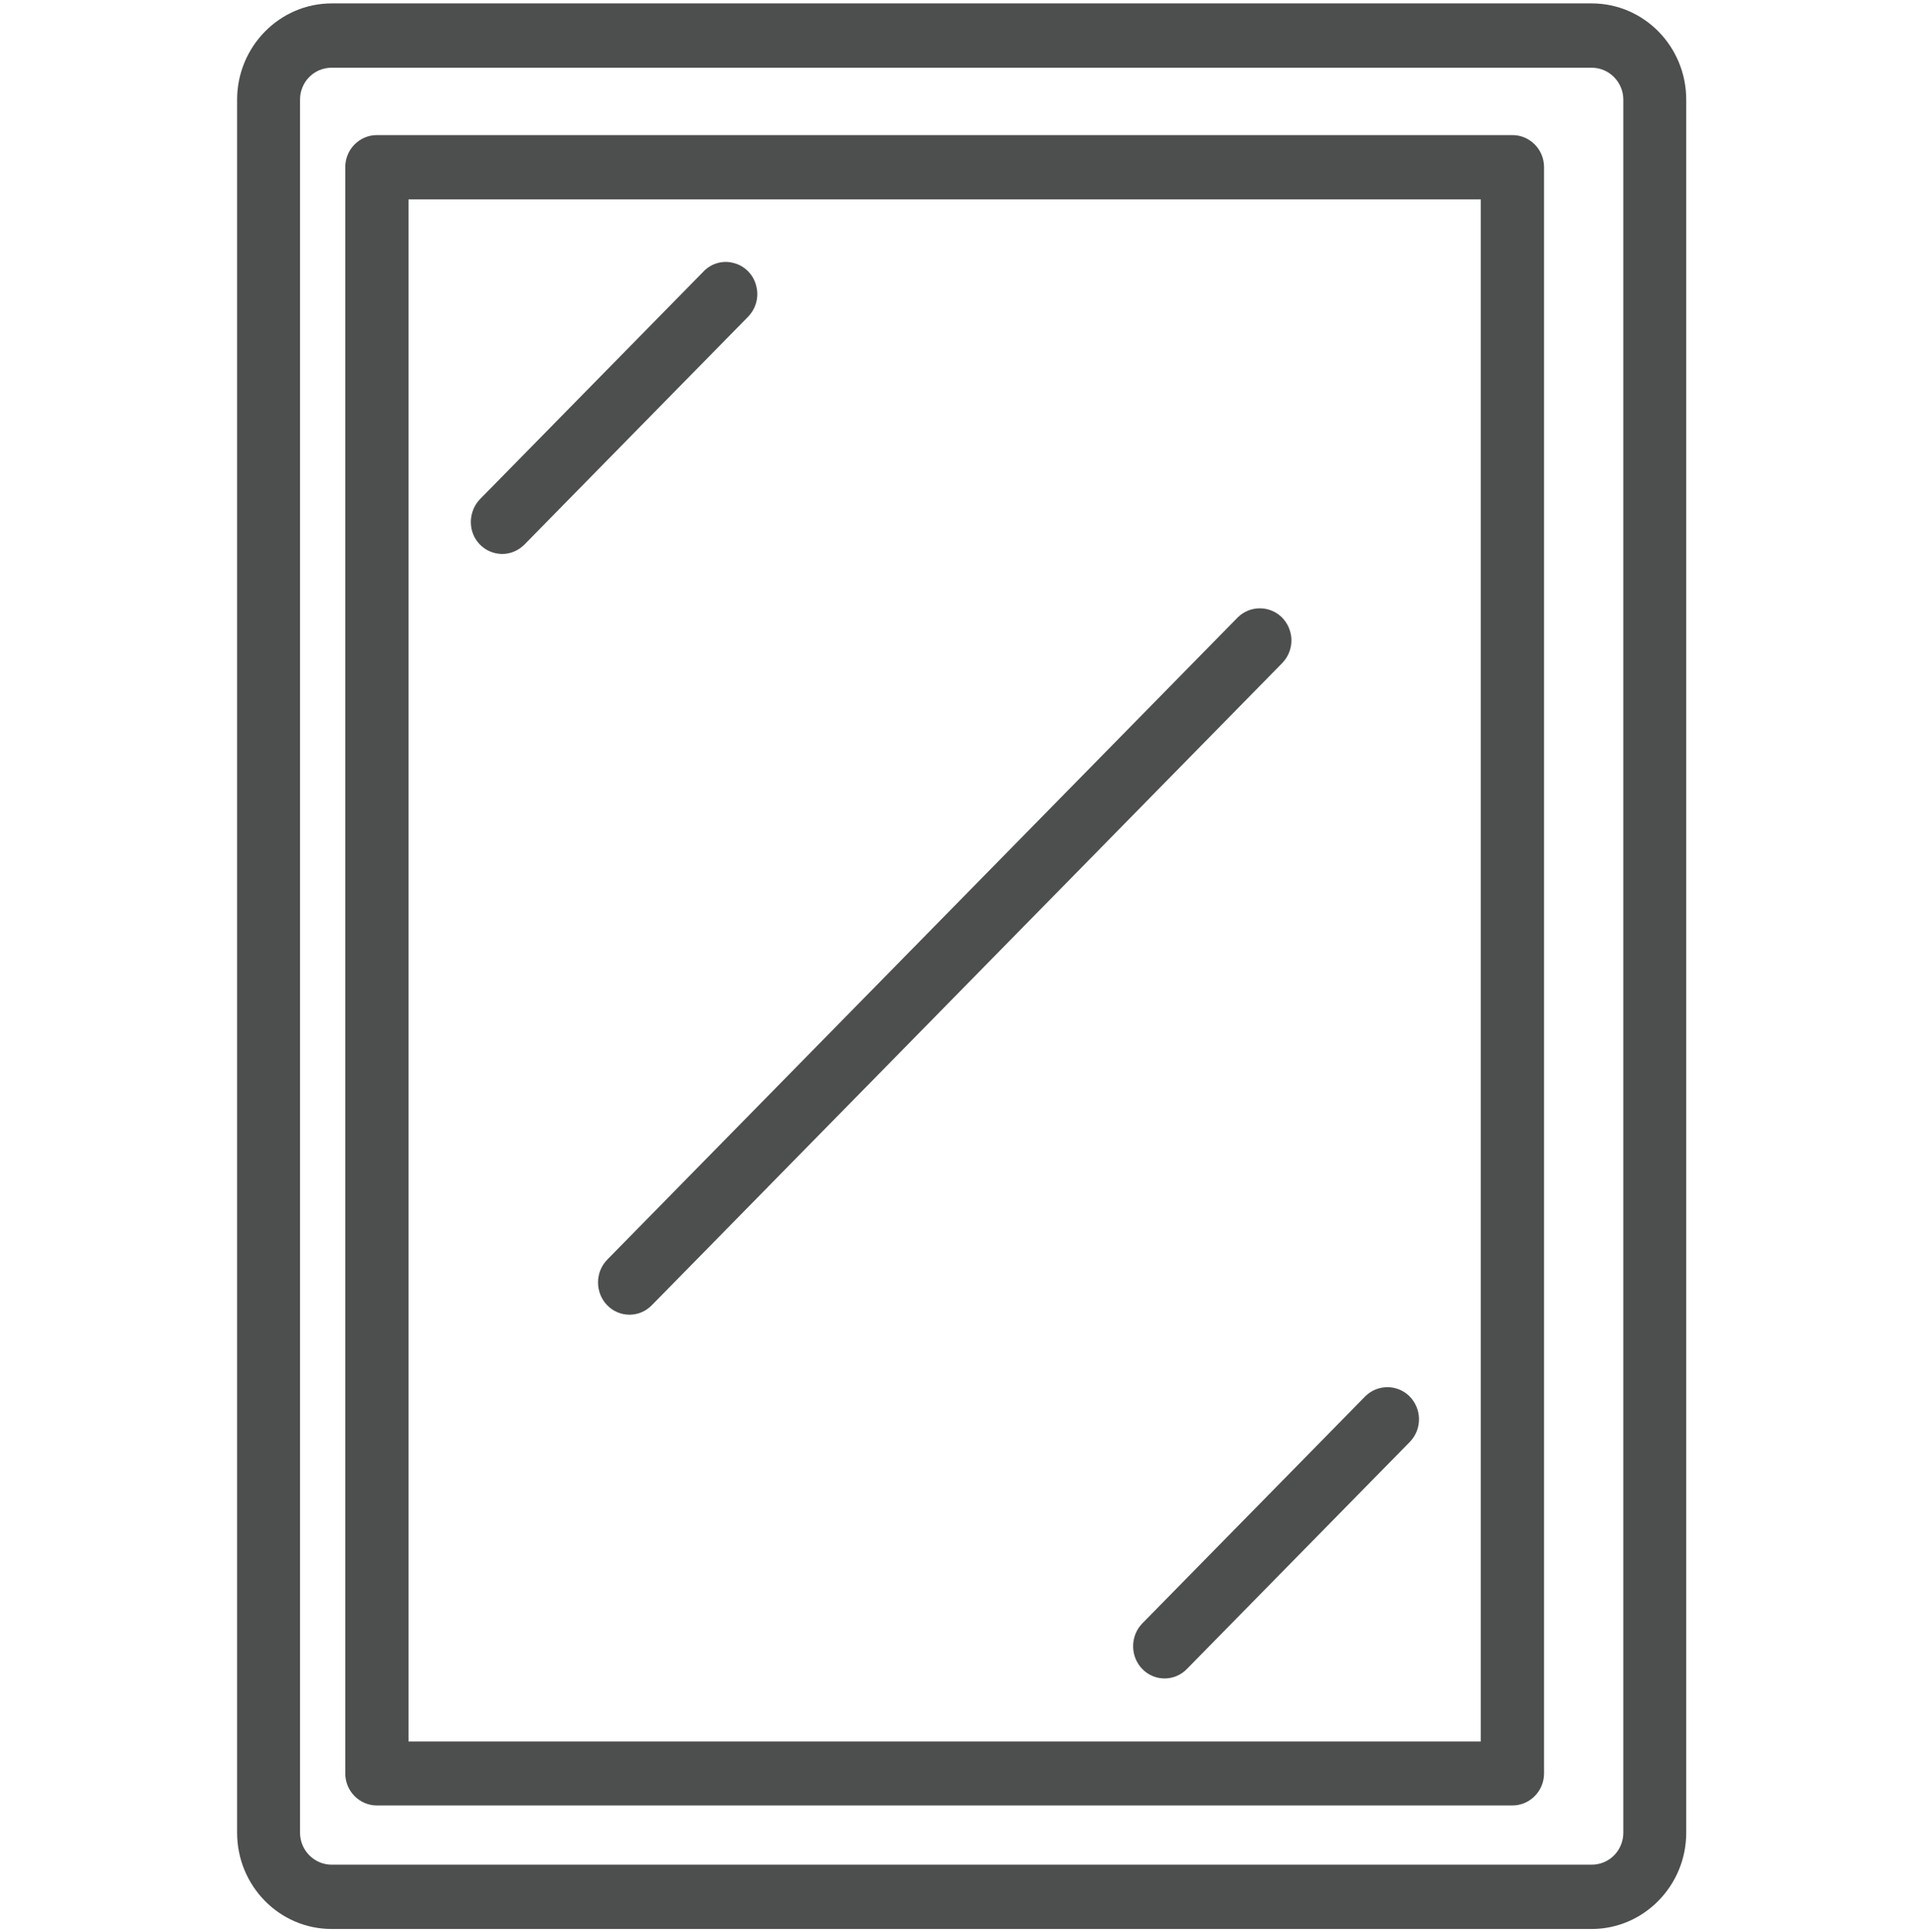 <?xml version="1.0" encoding="UTF-8"?>
<svg id="Camada_1" data-name="Camada 1" xmlns="http://www.w3.org/2000/svg" viewBox="0 0 56.53 56.79">
  <defs>
    <style>
      .cls-1 {
        fill: #4d4f4e;
        stroke-width: 0px;
      }
    </style>
  </defs>
  <path class="cls-1" d="M46.79.1H9.75c-1.53,0-2.78,1.27-2.78,2.83v50.93c0,1.56,1.24,2.83,2.78,2.83h37.04c1.53,0,2.78-1.27,2.78-2.83V2.93c0-1.56-1.24-2.83-2.78-2.83M47.72,53.86c0,.52-.41.94-.93.94H9.75c-.51,0-.93-.42-.93-.94V2.93c0-.52.41-.94.93-.94h37.04c.51,0,.93.42.93.94v50.93Z"/>
  <path class="cls-1" d="M44.46,3.97H11.08c-.51,0-.93.42-.93.94v47.21c0,.52.42.94.93.94h33.38c.51,0,.93-.42.93-.94V4.91c0-.52-.42-.94-.93-.94M43.53,51.18H12.01V5.86h31.52v45.32Z"/>
  <path class="cls-1" d="M14.76,16.28c.25,0,.48-.1.66-.28l6.56-6.68c.24-.24.34-.59.25-.92-.08-.33-.34-.59-.66-.67-.32-.09-.67.01-.9.26l-6.56,6.68c-.26.27-.34.68-.2,1.03.14.35.48.58.86.58h0ZM33.58,49.05c.36.37.95.37,1.31,0l6.56-6.68c.36-.38.35-.97-.02-1.34-.36-.35-.93-.35-1.29,0l-6.56,6.68c-.36.37-.36.97,0,1.34h0ZM17.85,38.36c.36.37.95.37,1.31,0l18.54-18.88c.36-.38.35-.97-.02-1.34-.36-.35-.93-.35-1.29,0l-18.54,18.88c-.36.37-.36.97,0,1.34"/>
</svg>